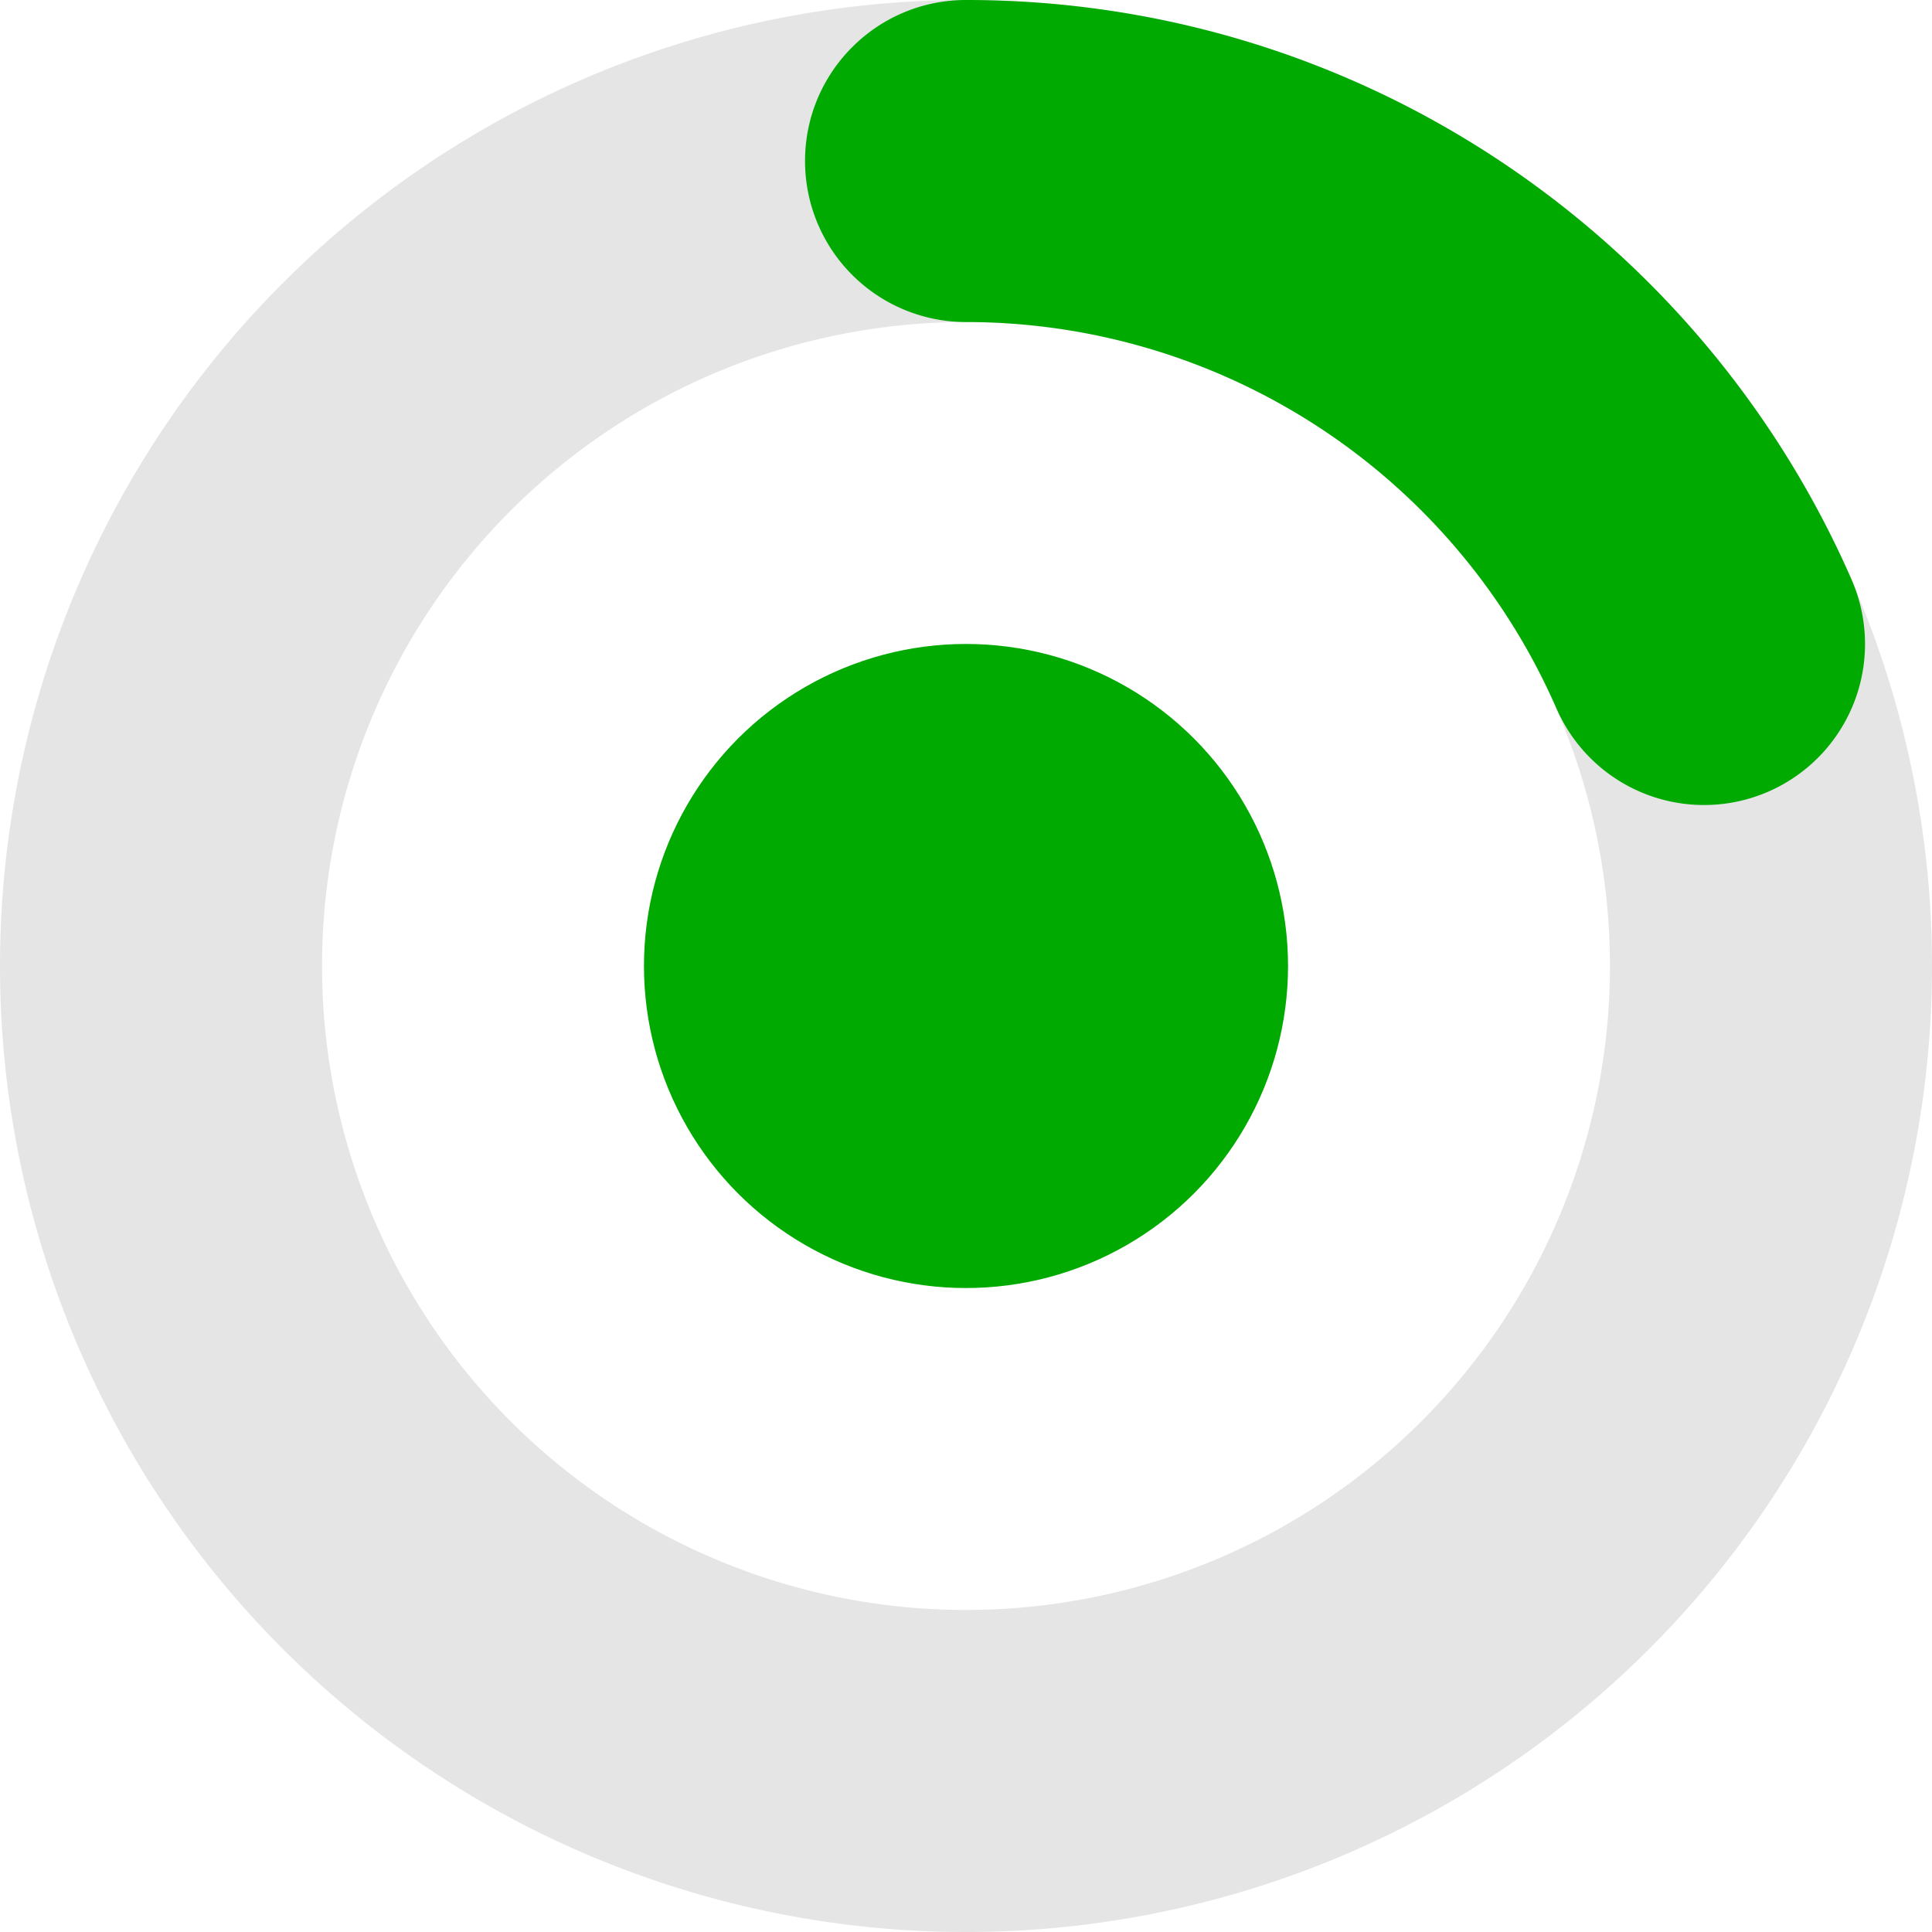 <svg width="12" height="12" viewBox="0 0 16 16" fill="none" xmlns="http://www.w3.org/2000/svg">
  <circle cx="8" cy="8" r="2.667" fill="#00aa00"/>
  <path fill-rule="evenodd" clip-rule="evenodd" d="M8 16A8 8 0 108 0a8 8 0 000 16zm0-2.667A5.333 5.333 0 108 2.667a5.333 5.333 0 000 10.666z" fill="#e5e5e5"/>
  <path fill-rule="evenodd" clip-rule="evenodd" d="M6.667 1.333C6.667.597 7.264 0 8 0c3.283 0 6.1 1.977 7.334 4.8a1.333 1.333 0 01-2.444 1.067A5.335 5.335 0 008 2.667a1.333 1.333 0 01-1.333-1.334z" fill="#00aa00"/>
</svg>

